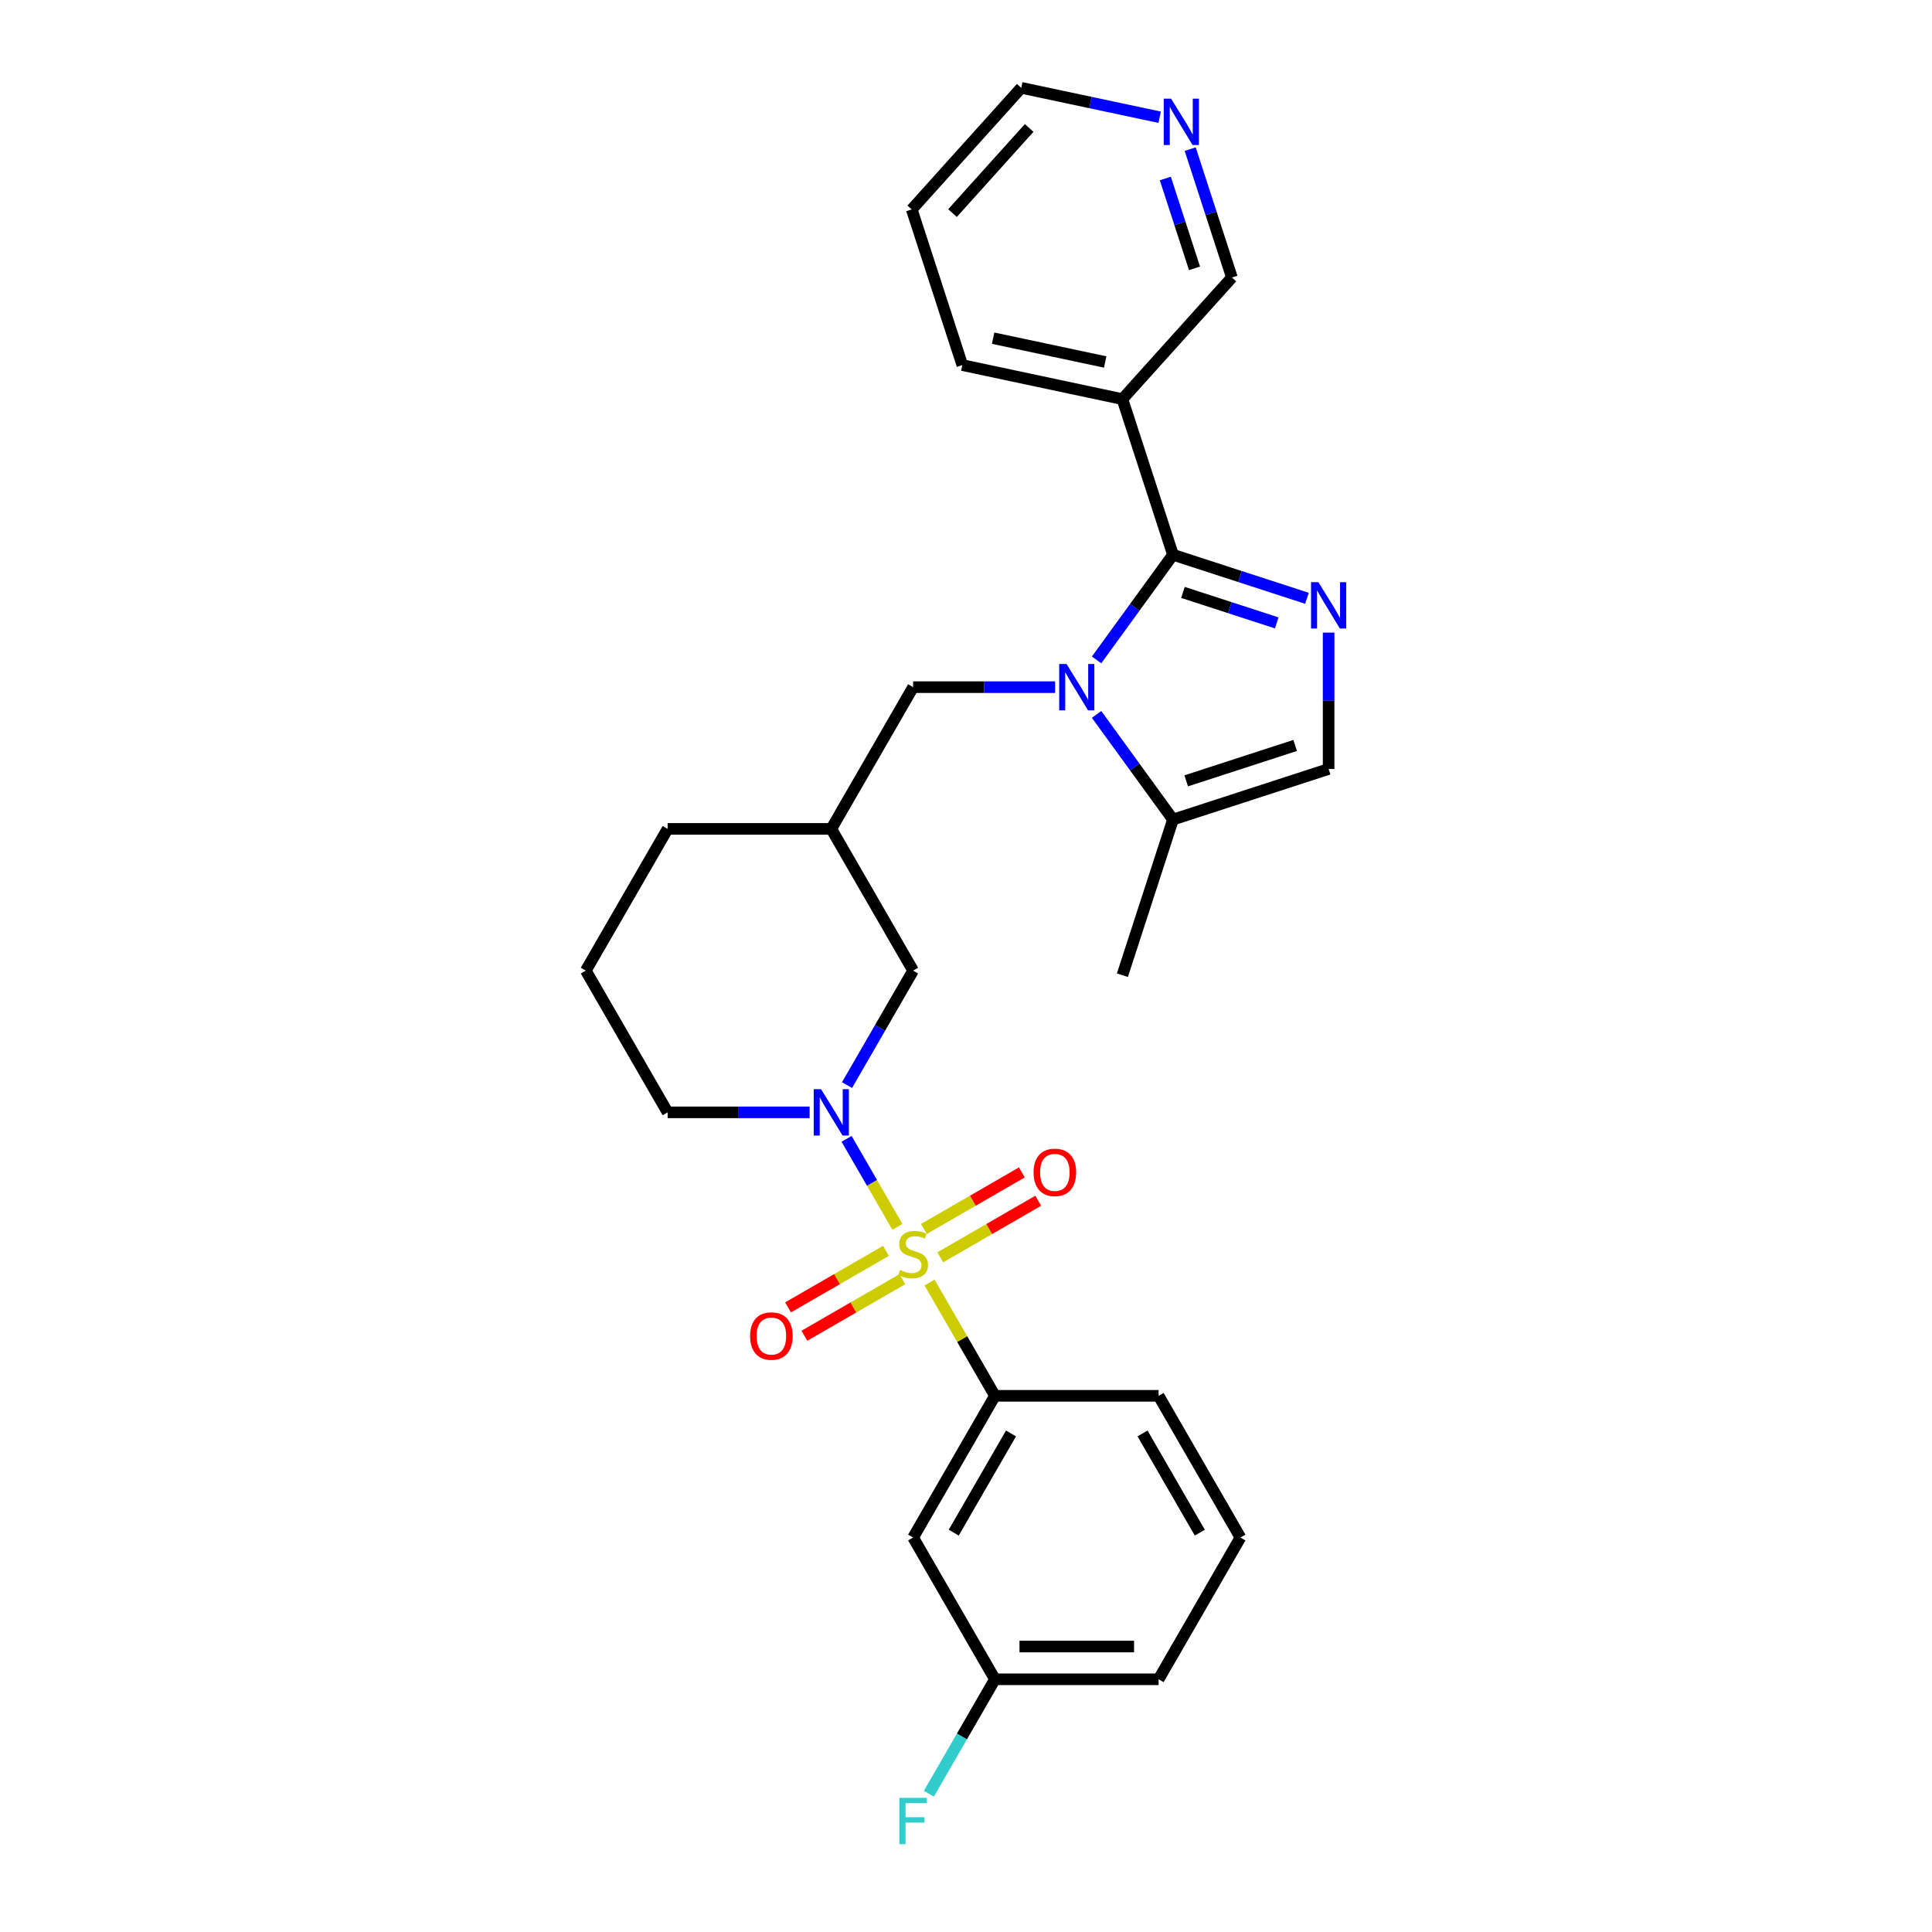 <?xml version='1.0' encoding='iso-8859-1'?>
<svg version='1.1' baseProfile='full'
              xmlns='http://www.w3.org/2000/svg'
                      xmlns:rdkit='http://www.rdkit.org/xml'
                      xmlns:xlink='http://www.w3.org/1999/xlink'
                  xml:space='preserve'
width='1000px' height='1000px' viewBox='0 0 1000 1000'>
<!-- END OF HEADER -->
<rect style='opacity:1.0;fill:#FFFFFF;stroke:none' width='1000' height='1000' x='0' y='0'> </rect>
<path class='bond-3' d='M 464.501,635.033 L 451.344,612.246' style='fill:none;fill-rule:evenodd;stroke:#CCCC00;stroke-width:6px;stroke-linecap:butt;stroke-linejoin:miter;stroke-opacity:1' />
<path class='bond-3' d='M 451.344,612.246 L 438.188,589.458' style='fill:none;fill-rule:evenodd;stroke:#0000FF;stroke-width:6px;stroke-linecap:butt;stroke-linejoin:miter;stroke-opacity:1' />
<path class='bond-4' d='M 481.129,663.834 L 498.056,693.153' style='fill:none;fill-rule:evenodd;stroke:#CCCC00;stroke-width:6px;stroke-linecap:butt;stroke-linejoin:miter;stroke-opacity:1' />
<path class='bond-4' d='M 498.056,693.153 L 514.983,722.472' style='fill:none;fill-rule:evenodd;stroke:#000000;stroke-width:6px;stroke-linecap:butt;stroke-linejoin:miter;stroke-opacity:1' />
<path class='bond-9' d='M 486.674,650.784 L 512.025,636.147' style='fill:none;fill-rule:evenodd;stroke:#CCCC00;stroke-width:6px;stroke-linecap:butt;stroke-linejoin:miter;stroke-opacity:1' />
<path class='bond-9' d='M 512.025,636.147 L 537.377,621.511' style='fill:none;fill-rule:evenodd;stroke:#FF0000;stroke-width:6px;stroke-linecap:butt;stroke-linejoin:miter;stroke-opacity:1' />
<path class='bond-9' d='M 478.203,636.112 L 503.555,621.476' style='fill:none;fill-rule:evenodd;stroke:#CCCC00;stroke-width:6px;stroke-linecap:butt;stroke-linejoin:miter;stroke-opacity:1' />
<path class='bond-9' d='M 503.555,621.476 L 528.907,606.839' style='fill:none;fill-rule:evenodd;stroke:#FF0000;stroke-width:6px;stroke-linecap:butt;stroke-linejoin:miter;stroke-opacity:1' />
<path class='bond-10' d='M 458.584,647.439 L 433.232,662.076' style='fill:none;fill-rule:evenodd;stroke:#CCCC00;stroke-width:6px;stroke-linecap:butt;stroke-linejoin:miter;stroke-opacity:1' />
<path class='bond-10' d='M 433.232,662.076 L 407.88,676.713' style='fill:none;fill-rule:evenodd;stroke:#FF0000;stroke-width:6px;stroke-linecap:butt;stroke-linejoin:miter;stroke-opacity:1' />
<path class='bond-10' d='M 467.055,662.111 L 441.703,676.748' style='fill:none;fill-rule:evenodd;stroke:#CCCC00;stroke-width:6px;stroke-linecap:butt;stroke-linejoin:miter;stroke-opacity:1' />
<path class='bond-10' d='M 441.703,676.748 L 416.351,691.385' style='fill:none;fill-rule:evenodd;stroke:#FF0000;stroke-width:6px;stroke-linecap:butt;stroke-linejoin:miter;stroke-opacity:1' />
<path class='bond-0' d='M 607.128,287.142 L 587.359,314.351' style='fill:none;fill-rule:evenodd;stroke:#000000;stroke-width:6px;stroke-linecap:butt;stroke-linejoin:miter;stroke-opacity:1' />
<path class='bond-0' d='M 587.359,314.351 L 567.591,341.56' style='fill:none;fill-rule:evenodd;stroke:#0000FF;stroke-width:6px;stroke-linecap:butt;stroke-linejoin:miter;stroke-opacity:1' />
<path class='bond-2' d='M 607.128,287.142 L 641.801,298.408' style='fill:none;fill-rule:evenodd;stroke:#000000;stroke-width:6px;stroke-linecap:butt;stroke-linejoin:miter;stroke-opacity:1' />
<path class='bond-2' d='M 641.801,298.408 L 676.475,309.675' style='fill:none;fill-rule:evenodd;stroke:#0000FF;stroke-width:6px;stroke-linecap:butt;stroke-linejoin:miter;stroke-opacity:1' />
<path class='bond-2' d='M 612.295,306.635 L 636.566,314.521' style='fill:none;fill-rule:evenodd;stroke:#000000;stroke-width:6px;stroke-linecap:butt;stroke-linejoin:miter;stroke-opacity:1' />
<path class='bond-2' d='M 636.566,314.521 L 660.838,322.407' style='fill:none;fill-rule:evenodd;stroke:#0000FF;stroke-width:6px;stroke-linecap:butt;stroke-linejoin:miter;stroke-opacity:1' />
<path class='bond-7' d='M 607.128,287.142 L 580.951,206.58' style='fill:none;fill-rule:evenodd;stroke:#000000;stroke-width:6px;stroke-linecap:butt;stroke-linejoin:miter;stroke-opacity:1' />
<path class='bond-1' d='M 546.122,355.673 L 509.375,355.673' style='fill:none;fill-rule:evenodd;stroke:#0000FF;stroke-width:6px;stroke-linecap:butt;stroke-linejoin:miter;stroke-opacity:1' />
<path class='bond-1' d='M 509.375,355.673 L 472.629,355.673' style='fill:none;fill-rule:evenodd;stroke:#000000;stroke-width:6px;stroke-linecap:butt;stroke-linejoin:miter;stroke-opacity:1' />
<path class='bond-5' d='M 567.591,369.785 L 587.359,396.994' style='fill:none;fill-rule:evenodd;stroke:#0000FF;stroke-width:6px;stroke-linecap:butt;stroke-linejoin:miter;stroke-opacity:1' />
<path class='bond-5' d='M 587.359,396.994 L 607.128,424.204' style='fill:none;fill-rule:evenodd;stroke:#000000;stroke-width:6px;stroke-linecap:butt;stroke-linejoin:miter;stroke-opacity:1' />
<path class='bond-30' d='M 687.69,327.431 L 687.69,362.729' style='fill:none;fill-rule:evenodd;stroke:#0000FF;stroke-width:6px;stroke-linecap:butt;stroke-linejoin:miter;stroke-opacity:1' />
<path class='bond-30' d='M 687.69,362.729 L 687.69,398.027' style='fill:none;fill-rule:evenodd;stroke:#000000;stroke-width:6px;stroke-linecap:butt;stroke-linejoin:miter;stroke-opacity:1' />
<path class='bond-11' d='M 438.422,561.64 L 455.526,532.016' style='fill:none;fill-rule:evenodd;stroke:#0000FF;stroke-width:6px;stroke-linecap:butt;stroke-linejoin:miter;stroke-opacity:1' />
<path class='bond-11' d='M 455.526,532.016 L 472.629,502.392' style='fill:none;fill-rule:evenodd;stroke:#000000;stroke-width:6px;stroke-linecap:butt;stroke-linejoin:miter;stroke-opacity:1' />
<path class='bond-16' d='M 419.059,575.752 L 382.313,575.752' style='fill:none;fill-rule:evenodd;stroke:#0000FF;stroke-width:6px;stroke-linecap:butt;stroke-linejoin:miter;stroke-opacity:1' />
<path class='bond-16' d='M 382.313,575.752 L 345.566,575.752' style='fill:none;fill-rule:evenodd;stroke:#000000;stroke-width:6px;stroke-linecap:butt;stroke-linejoin:miter;stroke-opacity:1' />
<path class='bond-12' d='M 514.983,722.472 L 472.629,795.831' style='fill:none;fill-rule:evenodd;stroke:#000000;stroke-width:6px;stroke-linecap:butt;stroke-linejoin:miter;stroke-opacity:1' />
<path class='bond-12' d='M 523.302,741.946 L 493.654,793.298' style='fill:none;fill-rule:evenodd;stroke:#000000;stroke-width:6px;stroke-linecap:butt;stroke-linejoin:miter;stroke-opacity:1' />
<path class='bond-19' d='M 514.983,722.472 L 599.692,722.472' style='fill:none;fill-rule:evenodd;stroke:#000000;stroke-width:6px;stroke-linecap:butt;stroke-linejoin:miter;stroke-opacity:1' />
<path class='bond-6' d='M 607.128,424.204 L 687.69,398.027' style='fill:none;fill-rule:evenodd;stroke:#000000;stroke-width:6px;stroke-linecap:butt;stroke-linejoin:miter;stroke-opacity:1' />
<path class='bond-6' d='M 613.977,404.165 L 670.371,385.841' style='fill:none;fill-rule:evenodd;stroke:#000000;stroke-width:6px;stroke-linecap:butt;stroke-linejoin:miter;stroke-opacity:1' />
<path class='bond-21' d='M 607.128,424.204 L 580.951,504.766' style='fill:none;fill-rule:evenodd;stroke:#000000;stroke-width:6px;stroke-linecap:butt;stroke-linejoin:miter;stroke-opacity:1' />
<path class='bond-17' d='M 580.951,206.58 L 637.633,143.629' style='fill:none;fill-rule:evenodd;stroke:#000000;stroke-width:6px;stroke-linecap:butt;stroke-linejoin:miter;stroke-opacity:1' />
<path class='bond-20' d='M 580.951,206.58 L 498.094,188.968' style='fill:none;fill-rule:evenodd;stroke:#000000;stroke-width:6px;stroke-linecap:butt;stroke-linejoin:miter;stroke-opacity:1' />
<path class='bond-20' d='M 572.045,187.366 L 514.045,175.038' style='fill:none;fill-rule:evenodd;stroke:#000000;stroke-width:6px;stroke-linecap:butt;stroke-linejoin:miter;stroke-opacity:1' />
<path class='bond-8' d='M 472.629,355.673 L 430.275,429.033' style='fill:none;fill-rule:evenodd;stroke:#000000;stroke-width:6px;stroke-linecap:butt;stroke-linejoin:miter;stroke-opacity:1' />
<path class='bond-13' d='M 472.629,502.392 L 430.275,429.033' style='fill:none;fill-rule:evenodd;stroke:#000000;stroke-width:6px;stroke-linecap:butt;stroke-linejoin:miter;stroke-opacity:1' />
<path class='bond-15' d='M 472.629,795.831 L 514.983,869.191' style='fill:none;fill-rule:evenodd;stroke:#000000;stroke-width:6px;stroke-linecap:butt;stroke-linejoin:miter;stroke-opacity:1' />
<path class='bond-29' d='M 430.275,429.033 L 345.566,429.033' style='fill:none;fill-rule:evenodd;stroke:#000000;stroke-width:6px;stroke-linecap:butt;stroke-linejoin:miter;stroke-opacity:1' />
<path class='bond-14' d='M 616.042,77.179 L 626.837,110.404' style='fill:none;fill-rule:evenodd;stroke:#0000FF;stroke-width:6px;stroke-linecap:butt;stroke-linejoin:miter;stroke-opacity:1' />
<path class='bond-14' d='M 626.837,110.404 L 637.633,143.629' style='fill:none;fill-rule:evenodd;stroke:#000000;stroke-width:6px;stroke-linecap:butt;stroke-linejoin:miter;stroke-opacity:1' />
<path class='bond-14' d='M 603.168,92.382 L 610.725,115.639' style='fill:none;fill-rule:evenodd;stroke:#0000FF;stroke-width:6px;stroke-linecap:butt;stroke-linejoin:miter;stroke-opacity:1' />
<path class='bond-14' d='M 610.725,115.639 L 618.281,138.897' style='fill:none;fill-rule:evenodd;stroke:#000000;stroke-width:6px;stroke-linecap:butt;stroke-linejoin:miter;stroke-opacity:1' />
<path class='bond-31' d='M 600.241,60.682 L 564.42,53.069' style='fill:none;fill-rule:evenodd;stroke:#0000FF;stroke-width:6px;stroke-linecap:butt;stroke-linejoin:miter;stroke-opacity:1' />
<path class='bond-31' d='M 564.42,53.069 L 528.599,45.455' style='fill:none;fill-rule:evenodd;stroke:#000000;stroke-width:6px;stroke-linecap:butt;stroke-linejoin:miter;stroke-opacity:1' />
<path class='bond-18' d='M 514.983,869.191 L 497.88,898.815' style='fill:none;fill-rule:evenodd;stroke:#000000;stroke-width:6px;stroke-linecap:butt;stroke-linejoin:miter;stroke-opacity:1' />
<path class='bond-18' d='M 497.88,898.815 L 480.777,928.438' style='fill:none;fill-rule:evenodd;stroke:#33CCCC;stroke-width:6px;stroke-linecap:butt;stroke-linejoin:miter;stroke-opacity:1' />
<path class='bond-28' d='M 514.983,869.191 L 599.692,869.191' style='fill:none;fill-rule:evenodd;stroke:#000000;stroke-width:6px;stroke-linecap:butt;stroke-linejoin:miter;stroke-opacity:1' />
<path class='bond-28' d='M 527.689,852.249 L 586.985,852.249' style='fill:none;fill-rule:evenodd;stroke:#000000;stroke-width:6px;stroke-linecap:butt;stroke-linejoin:miter;stroke-opacity:1' />
<path class='bond-22' d='M 345.566,575.752 L 303.212,502.392' style='fill:none;fill-rule:evenodd;stroke:#000000;stroke-width:6px;stroke-linecap:butt;stroke-linejoin:miter;stroke-opacity:1' />
<path class='bond-24' d='M 599.692,722.472 L 642.046,795.831' style='fill:none;fill-rule:evenodd;stroke:#000000;stroke-width:6px;stroke-linecap:butt;stroke-linejoin:miter;stroke-opacity:1' />
<path class='bond-24' d='M 591.373,741.946 L 621.021,793.298' style='fill:none;fill-rule:evenodd;stroke:#000000;stroke-width:6px;stroke-linecap:butt;stroke-linejoin:miter;stroke-opacity:1' />
<path class='bond-27' d='M 498.094,188.968 L 471.918,108.405' style='fill:none;fill-rule:evenodd;stroke:#000000;stroke-width:6px;stroke-linecap:butt;stroke-linejoin:miter;stroke-opacity:1' />
<path class='bond-23' d='M 303.212,502.392 L 345.566,429.033' style='fill:none;fill-rule:evenodd;stroke:#000000;stroke-width:6px;stroke-linecap:butt;stroke-linejoin:miter;stroke-opacity:1' />
<path class='bond-26' d='M 642.046,795.831 L 599.692,869.191' style='fill:none;fill-rule:evenodd;stroke:#000000;stroke-width:6px;stroke-linecap:butt;stroke-linejoin:miter;stroke-opacity:1' />
<path class='bond-25' d='M 528.599,45.455 L 471.918,108.405' style='fill:none;fill-rule:evenodd;stroke:#000000;stroke-width:6px;stroke-linecap:butt;stroke-linejoin:miter;stroke-opacity:1' />
<path class='bond-25' d='M 532.687,66.233 L 493.01,110.299' style='fill:none;fill-rule:evenodd;stroke:#000000;stroke-width:6px;stroke-linecap:butt;stroke-linejoin:miter;stroke-opacity:1' />
<path  class='atom-0' d='M 465.852 657.345
Q 466.123 657.447, 467.241 657.922
Q 468.36 658.396, 469.579 658.701
Q 470.833 658.972, 472.053 658.972
Q 474.323 658.972, 475.645 657.888
Q 476.966 656.769, 476.966 654.838
Q 476.966 653.517, 476.288 652.703
Q 475.645 651.89, 474.628 651.45
Q 473.612 651.009, 471.917 650.501
Q 469.783 649.857, 468.495 649.247
Q 467.241 648.637, 466.327 647.35
Q 465.446 646.062, 465.446 643.894
Q 465.446 640.878, 467.479 639.015
Q 469.546 637.151, 473.612 637.151
Q 476.39 637.151, 479.541 638.472
L 478.762 641.081
Q 475.882 639.896, 473.713 639.896
Q 471.375 639.896, 470.088 640.878
Q 468.8 641.827, 468.834 643.487
Q 468.834 644.775, 469.478 645.554
Q 470.155 646.333, 471.104 646.774
Q 472.087 647.214, 473.713 647.723
Q 475.882 648.4, 477.169 649.078
Q 478.457 649.756, 479.372 651.145
Q 480.32 652.5, 480.32 654.838
Q 480.32 658.159, 478.084 659.955
Q 475.882 661.716, 472.188 661.716
Q 470.054 661.716, 468.427 661.242
Q 466.835 660.802, 464.937 660.022
L 465.852 657.345
' fill='#CCCC00'/>
<path  class='atom-2' d='M 552.035 343.678
L 559.896 356.384
Q 560.675 357.638, 561.929 359.908
Q 563.182 362.179, 563.25 362.314
L 563.25 343.678
L 566.435 343.678
L 566.435 367.668
L 563.148 367.668
L 554.711 353.775
Q 553.729 352.149, 552.678 350.285
Q 551.662 348.422, 551.357 347.846
L 551.357 367.668
L 548.24 367.668
L 548.24 343.678
L 552.035 343.678
' fill='#0000FF'/>
<path  class='atom-3' d='M 682.388 301.324
L 690.249 314.03
Q 691.028 315.284, 692.282 317.554
Q 693.535 319.824, 693.603 319.96
L 693.603 301.324
L 696.788 301.324
L 696.788 325.313
L 693.501 325.313
L 685.064 311.421
Q 684.082 309.795, 683.031 307.931
Q 682.015 306.068, 681.71 305.492
L 681.71 325.313
L 678.593 325.313
L 678.593 301.324
L 682.388 301.324
' fill='#0000FF'/>
<path  class='atom-4' d='M 424.972 563.757
L 432.833 576.464
Q 433.612 577.717, 434.866 579.988
Q 436.12 582.258, 436.187 582.393
L 436.187 563.757
L 439.372 563.757
L 439.372 587.747
L 436.086 587.747
L 427.649 573.855
Q 426.666 572.228, 425.616 570.365
Q 424.599 568.501, 424.294 567.925
L 424.294 587.747
L 421.177 587.747
L 421.177 563.757
L 424.972 563.757
' fill='#0000FF'/>
<path  class='atom-10' d='M 534.977 606.825
Q 534.977 601.065, 537.823 597.846
Q 540.669 594.627, 545.989 594.627
Q 551.308 594.627, 554.155 597.846
Q 557.001 601.065, 557.001 606.825
Q 557.001 612.653, 554.121 615.974
Q 551.241 619.261, 545.989 619.261
Q 540.703 619.261, 537.823 615.974
Q 534.977 612.687, 534.977 606.825
M 545.989 616.55
Q 549.648 616.55, 551.613 614.11
Q 553.612 611.637, 553.612 606.825
Q 553.612 602.116, 551.613 599.744
Q 549.648 597.338, 545.989 597.338
Q 542.329 597.338, 540.33 599.71
Q 538.365 602.082, 538.365 606.825
Q 538.365 611.671, 540.33 614.11
Q 542.329 616.55, 545.989 616.55
' fill='#FF0000'/>
<path  class='atom-11' d='M 388.257 691.534
Q 388.257 685.774, 391.103 682.555
Q 393.949 679.336, 399.269 679.336
Q 404.589 679.336, 407.435 682.555
Q 410.281 685.774, 410.281 691.534
Q 410.281 697.362, 407.401 700.682
Q 404.521 703.969, 399.269 703.969
Q 393.983 703.969, 391.103 700.682
Q 388.257 697.396, 388.257 691.534
M 399.269 701.258
Q 402.929 701.258, 404.894 698.819
Q 406.893 696.345, 406.893 691.534
Q 406.893 686.824, 404.894 684.452
Q 402.929 682.046, 399.269 682.046
Q 395.61 682.046, 393.611 684.418
Q 391.645 686.79, 391.645 691.534
Q 391.645 696.379, 393.611 698.819
Q 395.61 701.258, 399.269 701.258
' fill='#FF0000'/>
<path  class='atom-15' d='M 606.153 51.072
L 614.014 63.778
Q 614.794 65.032, 616.047 67.302
Q 617.301 69.572, 617.369 69.708
L 617.369 51.072
L 620.554 51.072
L 620.554 75.061
L 617.267 75.061
L 608.83 61.169
Q 607.848 59.543, 606.797 57.679
Q 605.781 55.815, 605.476 55.239
L 605.476 75.061
L 602.358 75.061
L 602.358 51.072
L 606.153 51.072
' fill='#0000FF'/>
<path  class='atom-19' d='M 465.496 930.556
L 479.761 930.556
L 479.761 933.301
L 468.715 933.301
L 468.715 940.585
L 478.542 940.585
L 478.542 943.364
L 468.715 943.364
L 468.715 954.545
L 465.496 954.545
L 465.496 930.556
' fill='#33CCCC'/>
</svg>
